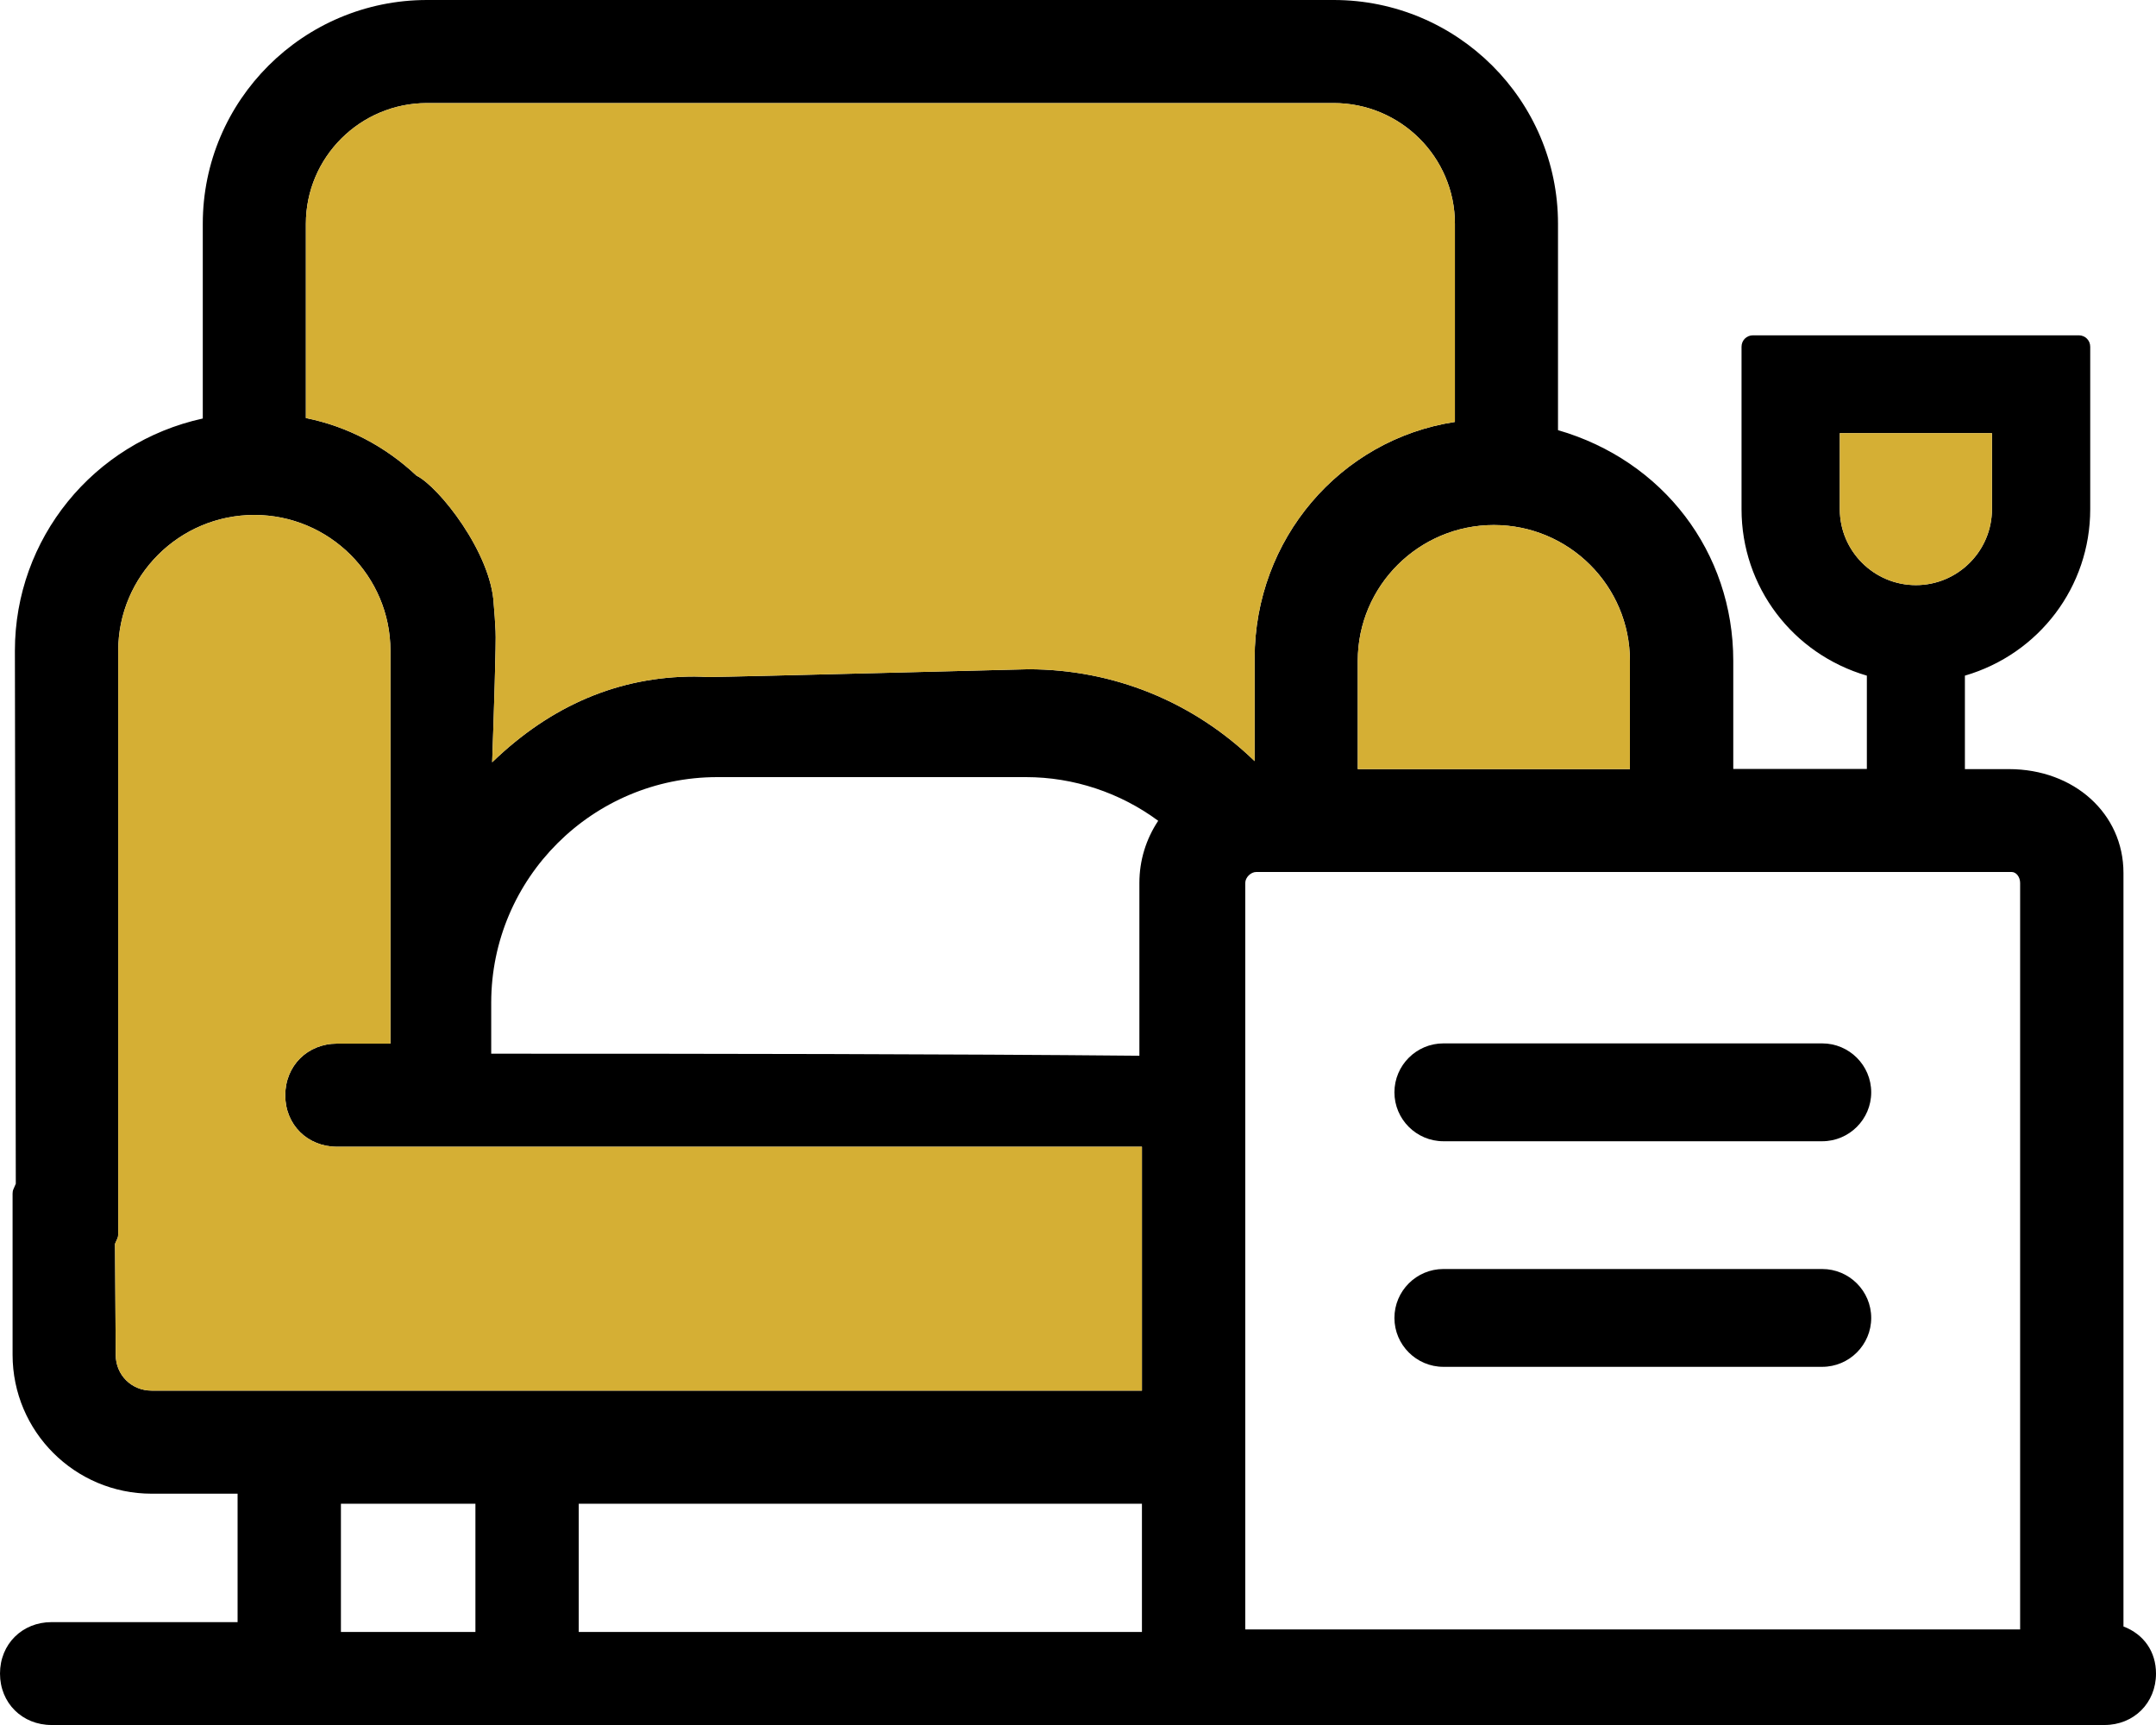 <svg width="55" height="44" viewBox="0 0 55 44" fill="none" xmlns="http://www.w3.org/2000/svg">
<path d="M54.17 41.487V22.265C54.17 20.755 52.913 19.618 51.248 19.618H50.125V17.234C52.019 16.68 53.322 14.966 53.322 12.989V8.844C53.322 8.681 53.194 8.553 53.03 8.553H44.719C44.555 8.553 44.427 8.681 44.427 8.844V12.989C44.427 14.966 45.73 16.68 47.624 17.234V19.613H44.216V16.855C44.216 14.086 42.428 11.748 39.745 10.972V5.708C39.745 2.559 37.179 0 34.023 0H10.895C7.739 0 5.173 2.559 5.173 5.708V10.675C2.379 11.287 0.38 13.742 0.38 16.598L0.403 30.194L0.345 30.328C0.327 30.363 0.321 30.404 0.321 30.445V34.555C0.321 36.514 1.911 38.1 3.869 38.1H6.061V41.376H1.315C0.567 41.376 0 41.936 0 42.688C0 43.44 0.567 44 1.315 44H53.685C54.433 44 55 43.44 55 42.688C55 42.129 54.69 41.685 54.17 41.487ZM46.934 12.989V11.048H50.815V12.989C50.815 14.056 49.944 14.925 48.875 14.925C47.805 14.925 46.934 14.056 46.934 12.989ZM38.108 13.392C40.026 13.392 41.58 14.943 41.58 16.855V19.618H34.637V16.855C34.637 14.943 36.197 13.392 38.108 13.392ZM7.803 5.708C7.803 4.011 9.188 2.629 10.895 2.629H34.023C35.73 2.629 37.115 4.011 37.115 5.708V10.762C34.181 11.211 32.006 13.759 32.006 16.791V19.414C30.44 17.898 28.406 17.071 26.232 17.071C26.156 17.071 18.832 17.263 18.055 17.269C17.938 17.263 17.827 17.257 17.716 17.257C15.787 17.257 14.057 17.992 12.555 19.444C12.596 18.307 12.66 16.324 12.642 16.097C12.631 15.852 12.613 15.613 12.596 15.421C12.537 14.103 11.193 12.412 10.626 12.133C9.819 11.375 8.849 10.873 7.803 10.663V5.708ZM12.128 41.627H8.697V38.356H12.128V41.627ZM29.131 41.627H14.764V38.356H29.131V41.627ZM29.131 35.471H3.869C3.355 35.471 2.952 35.074 2.952 34.555L2.934 31.728L2.993 31.593C3.01 31.558 3.016 31.518 3.016 31.477V16.598C3.016 14.692 4.571 13.135 6.488 13.135C8.405 13.135 9.96 14.692 9.96 16.598V26.62H8.598C7.844 26.62 7.277 27.186 7.277 27.938C7.277 28.69 7.844 29.25 8.598 29.25H29.131V35.471ZM29.066 22.522V26.929C24.133 26.883 18.435 26.877 12.531 26.877V25.577C12.531 22.405 15.115 19.822 18.3 19.822H26.173C27.389 19.822 28.576 20.219 29.546 20.936C29.236 21.402 29.066 21.945 29.066 22.522ZM51.534 41.563H31.767V22.522C31.767 22.382 31.907 22.242 32.047 22.242H51.318C51.435 22.242 51.534 22.37 51.534 22.522V41.563Z" fill="black"/>
<path d="M37.115 5.708V10.762C34.181 11.211 32.006 13.759 32.006 16.791V19.414C30.44 17.898 28.406 17.071 26.232 17.071C26.156 17.071 18.832 17.263 18.055 17.269C17.938 17.263 17.827 17.257 17.716 17.257C15.787 17.257 14.057 17.992 12.555 19.444C12.596 18.307 12.66 16.324 12.642 16.097C12.631 15.852 12.613 15.613 12.596 15.421C12.537 14.103 11.193 12.412 10.626 12.133C9.819 11.375 8.849 10.873 7.803 10.663V5.708C7.803 4.011 9.188 2.629 10.895 2.629H34.023C35.73 2.629 37.115 4.011 37.115 5.708Z" fill="#D5AF34"/>
<path d="M50.815 11.048V12.989C50.815 14.056 49.944 14.925 48.875 14.925C47.805 14.925 46.934 14.056 46.934 12.989V11.048H50.815Z" fill="#D5AF34"/>
<path d="M41.58 16.855V19.618H34.637V16.855C34.637 14.943 36.197 13.392 38.108 13.392C40.02 13.392 41.58 14.943 41.58 16.855Z" fill="#D5AF34"/>
<path d="M29.131 29.25V35.471H3.869C3.355 35.471 2.952 35.074 2.952 34.555L2.934 31.728L2.993 31.593C3.01 31.558 3.016 31.518 3.016 31.477V16.598C3.016 14.692 4.571 13.135 6.488 13.135C8.405 13.135 9.96 14.692 9.96 16.598V26.62H8.598C7.844 26.62 7.277 27.186 7.277 27.938C7.277 28.69 7.844 29.25 8.598 29.25H29.131Z" fill="#D5AF34"/>
<path d="M36.822 29.11C36.133 29.11 35.572 28.55 35.572 27.862C35.572 27.174 36.133 26.614 36.822 26.614H46.484C47.174 26.614 47.735 27.174 47.735 27.862C47.735 28.55 47.174 29.11 46.484 29.11H36.822Z" fill="black"/>
<path d="M36.822 34.864C36.133 34.864 35.572 34.304 35.572 33.617C35.572 32.929 36.133 32.369 36.822 32.369H46.484C47.174 32.369 47.735 32.929 47.735 33.617C47.735 34.304 47.174 34.864 46.484 34.864H36.822Z" fill="black"/>
</svg>
